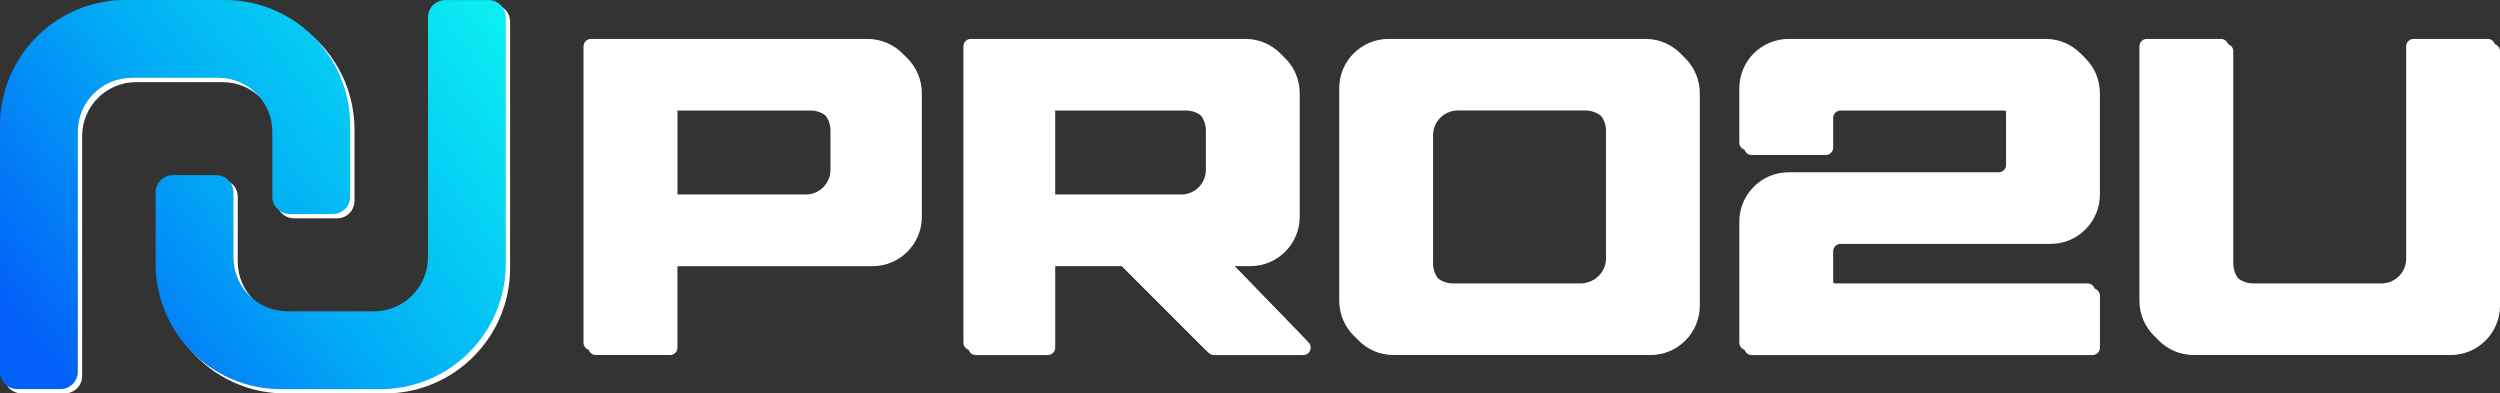<?xml version="1.0" encoding="UTF-8"?>
<svg id="Layer_2" data-name="Layer 2" xmlns="http://www.w3.org/2000/svg" xmlns:xlink="http://www.w3.org/1999/xlink" viewBox="0 0 1156.62 182.03">
  <rect x="0" y="0" width="1156.62" height="182.03" fill="#333333" stroke="none"/>
  <defs>
    <style>
      .cls-1 {
        fill: #fff;
      }

      .cls-2 {
        fill: url(#linear-gradient);
      }
    </style>
    <linearGradient id="linear-gradient" x1="230.99" y1="180.94" x2="1.86" y2="6.63" gradientTransform="translate(0 184.24) scale(1 -1)" gradientUnits="userSpaceOnUse">
      <stop offset="0" stop-color="#0aeff2"/>
      <stop offset=".5" stop-color="#02adf5"/>
      <stop offset=".92" stop-color="#0360f7"/>
    </linearGradient>
  </defs>
  <g id="Layer_2-2" data-name="Layer 2">
    <g id="Layer_1-2" data-name="Layer 1-2">
      <g id="p2u-horizontal">
        <g>
          <path class="cls-1" d="M164,60v33c0,4.42-3.58,8-8,8h-20c-4.42,0-8-3.58-8-8v-30c0-13.81-11.19-25-25-25h-40c-13.81,0-25,11.19-25,25v111c0,4.42-3.58,8-8,8H10c-4.42,0-8-3.58-8-8V60C2,27.97,27.97,2,60,2h46c32.03,0,58,25.97,58,58ZM132,182.03h46c32.03,0,58-25.97,58-58V10.03c0-4.42-3.58-8-8-8h-20c-4.42,0-8,3.58-8,8v111c0,13.81-11.19,25-25,25h-40c-13.81,0-25-11.19-25-25v-30c0-4.42-3.58-8-8-8h-20c-4.42,0-8,3.58-8,8v33c0,32.03,25.97,58,58,58Z"/>
          <path class="cls-2" d="M162,58v33c0,4.42-3.58,8-8,8h-20c-4.42,0-8-3.58-8-8v-30c0-13.81-11.19-25-25-25h-40c-13.81,0-25,11.19-25,25v111c0,4.42-3.58,8-8,8H8c-4.42,0-8-3.58-8-8V58C0,25.97,25.97,0,58,0h46c32.03,0,58,25.97,58,58ZM130,180.03h46c32.03,0,58-25.97,58-58V8.03C234,3.61,230.42.03,226,.03h-20c-4.42,0-8,3.58-8,8v111c0,13.81-11.19,25-25,25h-40c-13.81,0-25-11.19-25-25v-30c0-4.42-3.58-8-8-8h-20c-4.42,0-8,3.58-8,8v33c0,32.03,25.97,58,58,58Z"/>
        </g>
        <g>
          <g>
            <path class="cls-1" d="M272.24,23.71v137.11c0,1.9,1.53,3.43,3.43,3.43h34.32c1.9,0,3.43-1.53,3.43-3.43v-37.67h90.22c12.63,0,22.85-10.23,22.85-22.85v-57.16c0-12.63-10.24-22.85-22.85-22.85h-127.97c-1.9,0-3.43,1.53-3.43,3.43ZM375.08,92.27h-61.65v-41.13h61.65c6.31,0,11.43,5.12,11.43,11.43v18.28c0,6.31-5.12,11.43-11.43,11.43Z"/>
            <path class="cls-1" d="M571.18,123.12h7.28c12.63,0,22.85-10.23,22.85-22.85v-57.13c0-12.63-10.23-22.85-22.85-22.85h-127.02c-1.9,0-3.43,1.53-3.43,3.43v137.11c0,1.9,1.53,3.43,3.43,3.43h33.33c1.9,0,3.43-1.53,3.43-3.43v-37.71h30.85l40.13,40.13c.64.64,1.52,1.01,2.42,1.01h41.37c3.03,0,4.57-3.64,2.46-5.82l-34.26-35.32h.01ZM548.75,92.27h-60.56v-41.13h60.56c6.31,0,11.43,5.12,11.43,11.43v18.28c0,6.31-5.12,11.43-11.43,11.43Z"/>
            <path class="cls-1" d="M621.88,43.14v98.26c0,12.63,10.23,22.85,22.85,22.85h118.83c12.63,0,22.85-10.23,22.85-22.85V43.14c0-12.63-10.23-22.85-22.85-22.85h-118.83c-12.63,0-22.85,10.23-22.85,22.85ZM733.52,133.4h-59.08c-6.31,0-11.43-5.12-11.43-11.43v-59.42c0-6.31,5.12-11.43,11.43-11.43h59.08c6.31,0,11.76,5.12,11.76,11.43v59.42c0,6.31-5.45,11.43-11.76,11.43Z"/>
            <path class="cls-1" d="M971.52,43.14v46.85c0,12.63-10.23,22.85-22.85,22.85h-97.12c-1.9,0-3.43,1.53-3.43,3.43v13.71c0,1.9,1.53,3.43,3.43,3.43h116.55c1.9,0,3.43,1.53,3.43,3.43v23.99c0,1.9-1.53,3.43-3.43,3.43h-157.68c-1.9,0-3.43-1.53-3.43-3.43v-55.99c0-12.63,10.23-22.85,22.85-22.85h97.12c1.9,0,3.43-1.53,3.43-3.43v-23.99c0-1.9-1.53-3.43-3.43-3.43h-75.41c-1.9,0-3.43,1.53-3.43,3.43v13.71c0,1.9-1.53,3.43-3.43,3.43h-34.28c-1.9,0-3.43-1.53-3.43-3.43v-25.14c0-12.63,10.23-22.85,22.85-22.85h118.83c12.63,0,22.85,10.23,22.85,22.85Z"/>
            <path class="cls-1" d="M1156.62,23.71v117.69c0,12.63-10.23,22.85-22.85,22.85h-118.83c-12.63,0-22.85-10.23-22.85-22.85V23.71c0-1.9,1.53-3.43,3.43-3.43h34.28c1.9,0,3.43,1.53,3.43,3.43v98.26c0,6.31,5.12,11.43,11.43,11.43h59.42c6.31,0,11.43-5.12,11.43-11.43V23.71c0-1.9,1.53-3.43,3.43-3.43h34.28c1.9,0,3.43,1.53,3.43,3.43Z"/>
          </g>
          <g>
            <path class="cls-1" d="M269.96,21.43v137.11c0,1.9,1.53,3.43,3.43,3.43h34.32c1.9,0,3.43-1.53,3.43-3.43v-37.67h90.22c12.63,0,22.85-10.23,22.85-22.85v-57.16c0-12.63-10.24-22.85-22.85-22.85h-127.97c-1.9,0-3.43,1.53-3.43,3.43ZM372.79,89.98h-61.65v-41.13h61.65c6.31,0,11.43,5.12,11.43,11.43v18.28c0,6.31-5.12,11.43-11.43,11.43Z"/>
            <path class="cls-1" d="M568.9,120.83h7.28c12.63,0,22.85-10.23,22.85-22.85v-57.13c0-12.63-10.23-22.85-22.85-22.85h-127.02c-1.9,0-3.43,1.53-3.43,3.43v137.11c0,1.9,1.53,3.43,3.43,3.43h33.33c1.9,0,3.43-1.53,3.43-3.43v-37.71h30.85l40.13,40.13c.64.64,1.52,1.01,2.42,1.01h41.37c3.03,0,4.57-3.64,2.46-5.82l-34.26-35.32h.01ZM546.47,89.98h-60.56v-41.13h60.56c6.31,0,11.43,5.12,11.43,11.43v18.28c0,6.31-5.12,11.43-11.43,11.43Z"/>
            <path class="cls-1" d="M619.59,40.85v98.26c0,12.63,10.23,22.85,22.85,22.85h118.83c12.63,0,22.85-10.23,22.85-22.85V40.85c0-12.63-10.23-22.85-22.85-22.85h-118.83c-12.63,0-22.85,10.23-22.85,22.85ZM731.24,131.12h-59.08c-6.31,0-11.43-5.12-11.43-11.43v-59.42c0-6.31,5.12-11.43,11.43-11.43h59.08c6.31,0,11.76,5.12,11.76,11.43v59.42c0,6.31-5.45,11.43-11.76,11.43Z"/>
            <path class="cls-1" d="M969.23,40.85v46.85c0,12.63-10.23,22.85-22.85,22.85h-97.12c-1.9,0-3.43,1.53-3.43,3.43v13.71c0,1.9,1.53,3.43,3.43,3.43h116.55c1.9,0,3.43,1.53,3.43,3.43v23.99c0,1.9-1.53,3.43-3.43,3.43h-157.68c-1.9,0-3.43-1.53-3.43-3.43v-55.99c0-12.63,10.23-22.85,22.85-22.85h97.12c1.9,0,3.43-1.53,3.43-3.43v-23.99c0-1.9-1.53-3.43-3.43-3.43h-75.41c-1.9,0-3.43,1.53-3.43,3.43v13.71c0,1.9-1.53,3.43-3.43,3.43h-34.28c-1.9,0-3.43-1.53-3.43-3.43v-25.14c0-12.63,10.23-22.85,22.85-22.85h118.83c12.63,0,22.85,10.23,22.85,22.85Z"/>
            <path class="cls-1" d="M1154.33,21.43v117.69c0,12.63-10.23,22.85-22.85,22.85h-118.83c-12.63,0-22.85-10.23-22.85-22.85V21.43c0-1.9,1.53-3.43,3.43-3.43h34.28c1.9,0,3.43,1.53,3.43,3.43v98.26c0,6.31,5.12,11.43,11.43,11.43h59.42c6.31,0,11.43-5.12,11.43-11.43V21.43c0-1.9,1.53-3.43,3.43-3.43h34.28c1.9,0,3.43,1.53,3.43,3.43Z"/>
          </g>
        </g>
      </g>
    </g>
  </g>
</svg>